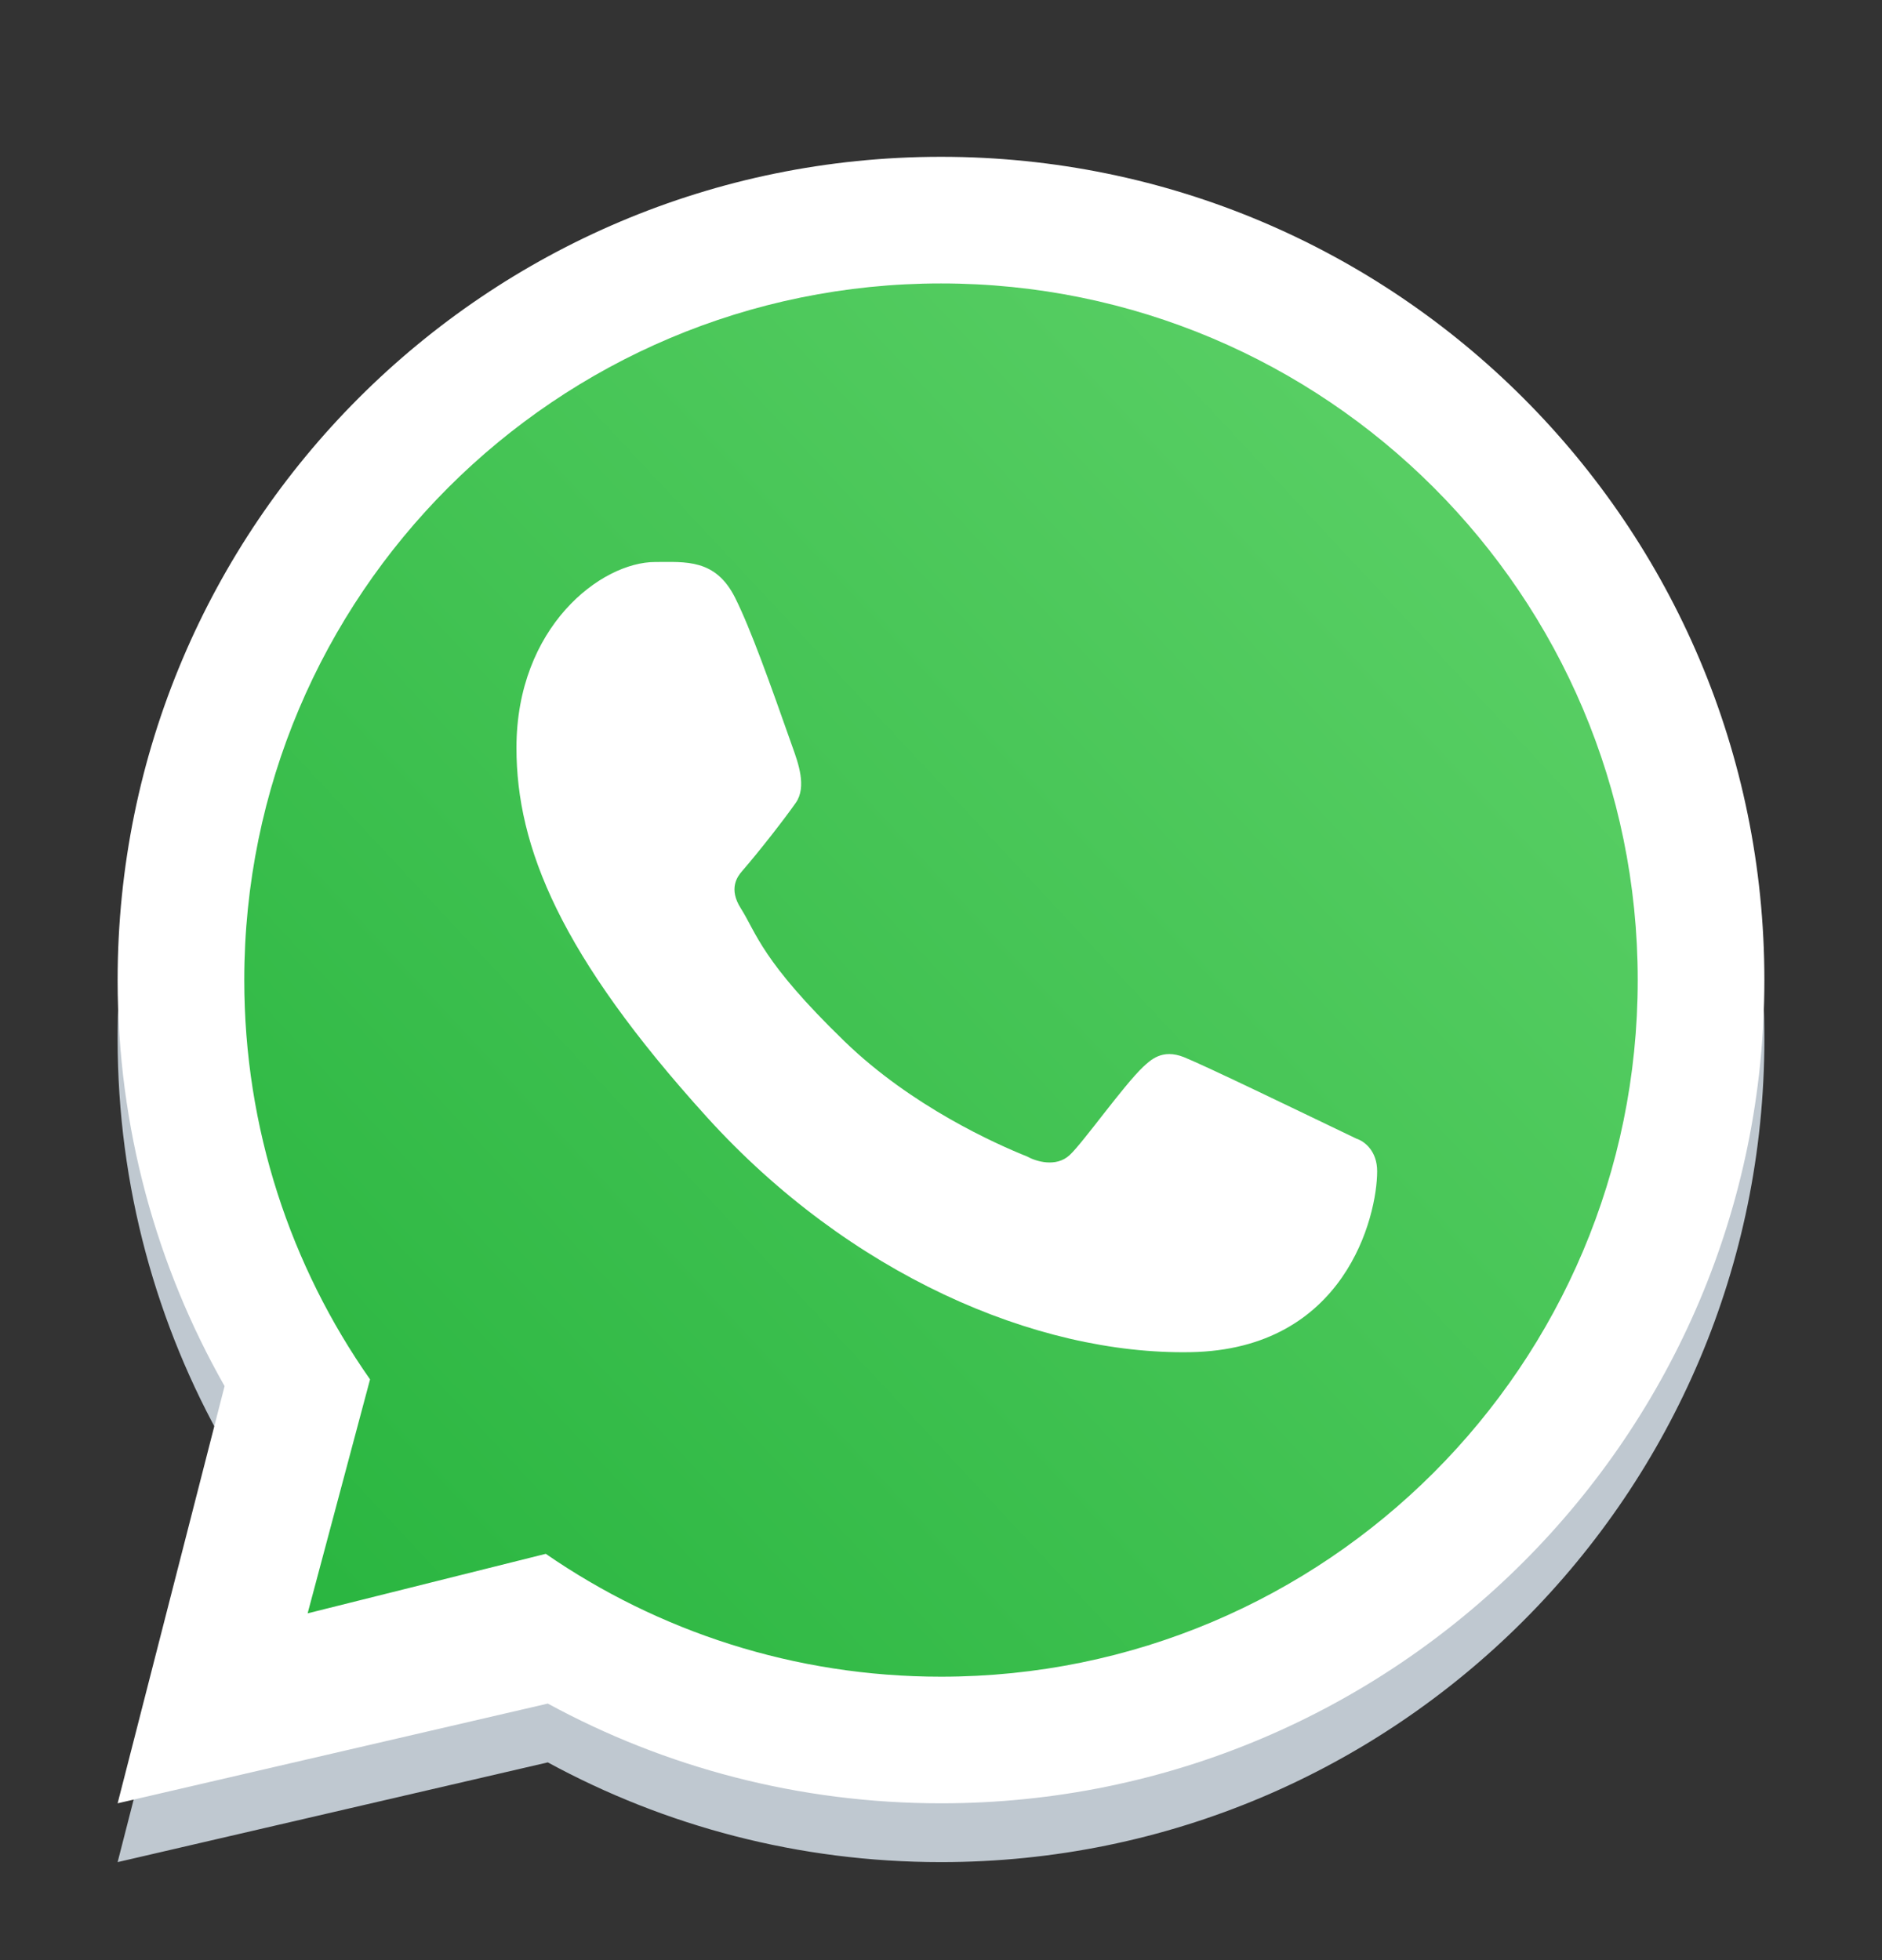 <svg width="24" height="25" viewBox="0 0 24 25" fill="none" xmlns="http://www.w3.org/2000/svg">
<rect x="0" y="0" width="24" height="25" fill="#333333" stroke="none"/>
<path fill-rule="evenodd" clip-rule="evenodd" d="M12 23.75C17.799 23.75 22.5 19.049 22.5 13.25C22.5 7.451 17.799 2.75 12 2.75C6.201 2.75 1.5 7.451 1.5 13.25C1.5 15.133 1.996 16.901 2.864 18.429L1.5 23.75L6.986 22.478C8.476 23.289 10.184 23.75 12 23.75ZM12 22.135C16.907 22.135 20.885 18.157 20.885 13.25C20.885 8.343 16.907 4.365 12 4.365C7.093 4.365 3.115 8.343 3.115 13.25C3.115 15.145 3.708 16.901 4.719 18.343L3.923 21.327L6.96 20.568C8.392 21.556 10.128 22.135 12 22.135Z" fill="#BFC8D0"/>
<path d="M21 12.5C21 17.471 16.971 21.5 12 21.5C10.104 21.5 8.345 20.914 6.894 19.913L3.818 20.682L4.624 17.659C3.601 16.198 3 14.419 3 12.5C3 7.529 7.029 3.5 12 3.5C16.971 3.5 21 7.529 21 12.5Z" fill="url(#paint0_linear_780_476)"/>
<path fill-rule="evenodd" clip-rule="evenodd" d="M12 23C17.799 23 22.5 18.299 22.5 12.5C22.5 6.701 17.799 2 12 2C6.201 2 1.5 6.701 1.5 12.5C1.5 14.383 1.996 16.151 2.864 17.679L1.5 23L6.986 21.728C8.476 22.539 10.184 23 12 23ZM12 21.385C16.907 21.385 20.885 17.407 20.885 12.5C20.885 7.593 16.907 3.615 12 3.615C7.093 3.615 3.115 7.593 3.115 12.5C3.115 14.395 3.708 16.151 4.719 17.593L3.923 20.577L6.96 19.818C8.392 20.806 10.128 21.385 12 21.385Z" fill="white"/>
<path d="M9.375 7.625C9.125 7.124 8.742 7.168 8.356 7.168C7.664 7.168 6.586 7.996 6.586 9.538C6.586 10.801 7.143 12.184 9.018 14.252C10.829 16.248 13.207 17.281 15.182 17.246C17.156 17.211 17.562 15.512 17.562 14.938C17.562 14.684 17.405 14.557 17.296 14.522C16.623 14.199 15.382 13.598 15.1 13.484C14.817 13.371 14.67 13.524 14.578 13.607C14.322 13.851 13.814 14.571 13.641 14.732C13.467 14.894 13.208 14.812 13.1 14.751C12.703 14.592 11.627 14.113 10.77 13.282C9.709 12.254 9.647 11.9 9.447 11.585C9.287 11.334 9.404 11.179 9.463 11.111C9.691 10.848 10.007 10.441 10.149 10.238C10.29 10.036 10.178 9.729 10.11 9.538C9.82 8.715 9.575 8.026 9.375 7.625Z" fill="white"/>
<defs>
<linearGradient id="paint0_linear_780_476" x1="19.875" y1="5.75" x2="3" y2="21.5" gradientUnits="userSpaceOnUse">
<stop stop-color="#5BD066"/>
<stop offset="1" stop-color="#27B43E"/>
</linearGradient>
</defs>
</svg>
